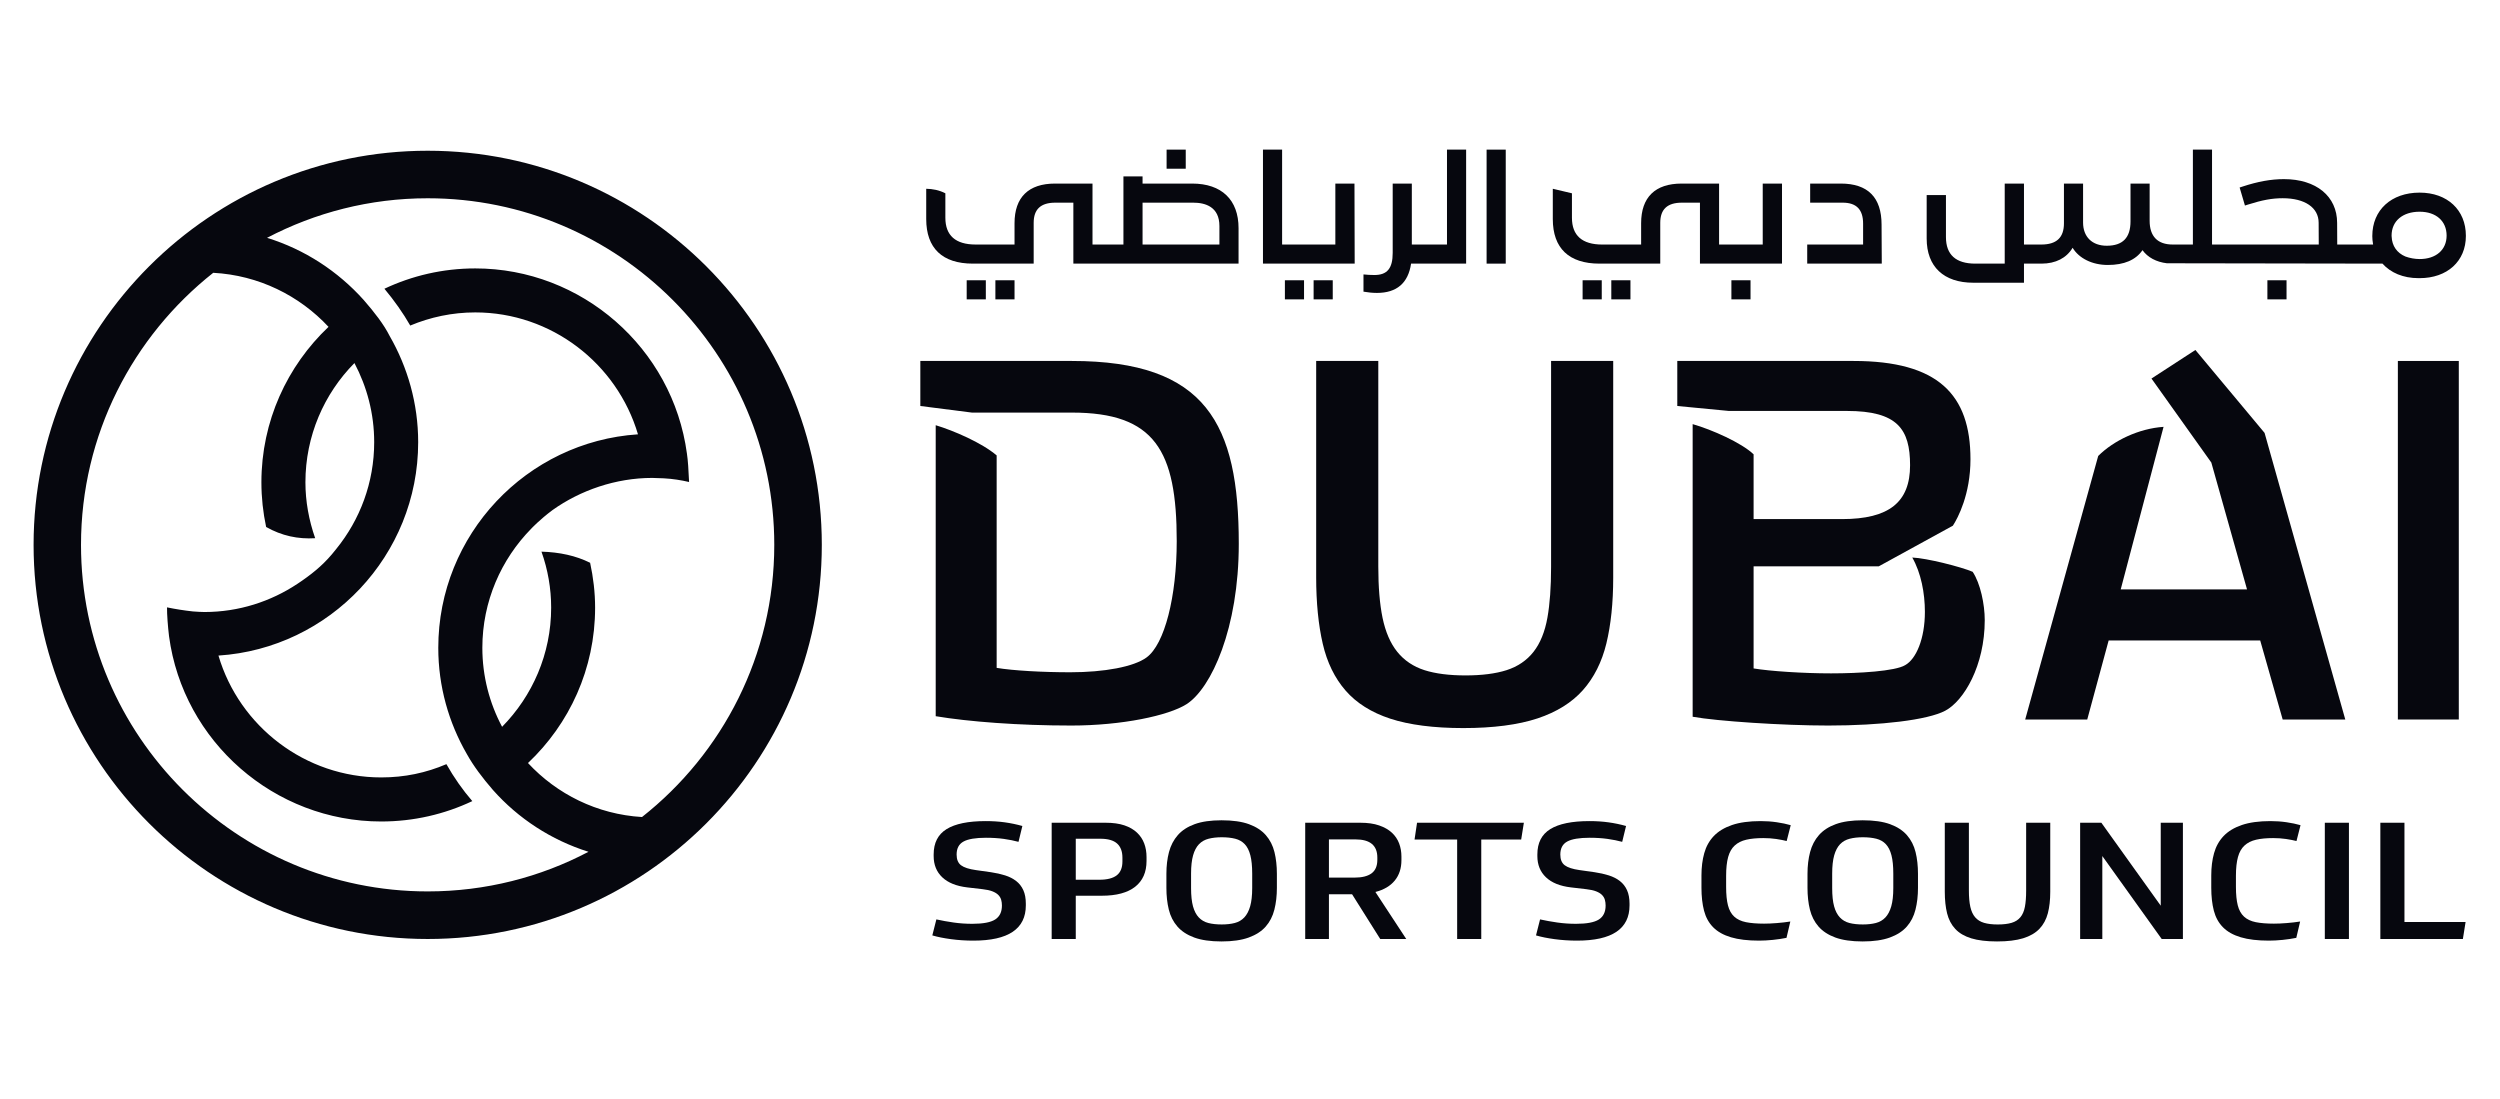 <svg width="166" height="73" viewBox="0 0 166 73" fill="none" xmlns="http://www.w3.org/2000/svg">
<path d="M64.633 62.458C64.121 62.458 63.624 62.425 63.142 62.36C62.659 62.295 62.247 62.212 61.906 62.111L62.175 61.048C62.533 61.128 62.913 61.197 63.314 61.254C63.715 61.312 64.134 61.341 64.569 61.341C65.277 61.341 65.781 61.245 66.08 61.054C66.378 60.862 66.528 60.553 66.528 60.127C66.528 59.989 66.511 59.861 66.477 59.742C66.442 59.623 66.378 59.516 66.284 59.422C66.19 59.328 66.06 59.249 65.894 59.184C65.728 59.119 65.512 59.072 65.248 59.042L64.223 58.923C63.498 58.837 62.945 58.613 62.565 58.251C62.185 57.89 61.995 57.42 61.995 56.842V56.733C61.995 55.967 62.281 55.407 62.853 55.053C63.425 54.699 64.291 54.521 65.453 54.521C65.905 54.521 66.327 54.548 66.72 54.603C67.112 54.657 67.501 54.738 67.885 54.846L67.629 55.898C67.338 55.819 67.014 55.754 66.656 55.703C66.297 55.653 65.9 55.627 65.465 55.627C64.782 55.627 64.287 55.71 63.98 55.877C63.672 56.043 63.519 56.332 63.519 56.744C63.519 57.069 63.617 57.306 63.813 57.454C64.01 57.602 64.338 57.709 64.799 57.774L65.798 57.915C66.139 57.966 66.453 58.036 66.739 58.126C67.025 58.217 67.27 58.342 67.475 58.501C67.68 58.66 67.838 58.862 67.949 59.108C68.06 59.353 68.115 59.653 68.115 60.007V60.116C68.115 61.677 66.954 62.458 64.633 62.458Z" fill="#06070E"/>
<path d="M71.431 59.476V62.349H69.831V54.63H73.416C73.902 54.63 74.316 54.688 74.658 54.803C74.999 54.919 75.278 55.08 75.496 55.286C75.714 55.492 75.874 55.732 75.976 56.007C76.079 56.281 76.13 56.581 76.13 56.907V57.167C76.13 57.911 75.878 58.483 75.375 58.88C74.871 59.277 74.133 59.476 73.159 59.476L71.431 59.476ZM71.431 58.414H73.006C73.518 58.414 73.9 58.316 74.152 58.121C74.403 57.926 74.529 57.619 74.529 57.199V56.95C74.529 56.538 74.412 56.225 74.177 56.012C73.942 55.799 73.569 55.692 73.057 55.692H71.431L71.431 58.414Z" fill="#06070E"/>
<path d="M81.11 54.467C81.853 54.467 82.461 54.554 82.935 54.727C83.408 54.901 83.782 55.145 84.055 55.459C84.328 55.773 84.518 56.147 84.625 56.581C84.731 57.015 84.785 57.496 84.785 58.023V58.956C84.785 59.483 84.729 59.966 84.618 60.403C84.507 60.841 84.315 61.215 84.042 61.525C83.769 61.836 83.393 62.078 82.915 62.252C82.438 62.425 81.836 62.512 81.11 62.512C80.376 62.512 79.772 62.425 79.299 62.252C78.825 62.078 78.451 61.834 78.179 61.52C77.905 61.206 77.715 60.831 77.609 60.398C77.502 59.964 77.449 59.483 77.449 58.956V58.023C77.449 57.496 77.506 57.013 77.621 56.576C77.737 56.139 77.933 55.763 78.21 55.448C78.487 55.134 78.861 54.892 79.331 54.722C79.8 54.552 80.393 54.467 81.11 54.467ZM81.123 61.384C81.447 61.384 81.735 61.352 81.987 61.287C82.239 61.222 82.45 61.099 82.621 60.918C82.791 60.737 82.922 60.49 83.012 60.175C83.101 59.861 83.146 59.458 83.146 58.967V58.012C83.146 57.514 83.105 57.107 83.024 56.793C82.943 56.478 82.82 56.233 82.653 56.055C82.486 55.878 82.275 55.757 82.019 55.692C81.763 55.627 81.464 55.594 81.123 55.594C80.798 55.594 80.508 55.627 80.252 55.692C79.996 55.757 79.783 55.878 79.612 56.055C79.441 56.233 79.311 56.478 79.222 56.793C79.132 57.107 79.087 57.514 79.087 58.012V58.967C79.087 59.465 79.13 59.87 79.215 60.181C79.301 60.492 79.428 60.737 79.599 60.918C79.77 61.099 79.981 61.222 80.233 61.287C80.485 61.352 80.781 61.384 81.123 61.384Z" fill="#06070E"/>
<path d="M93.055 57.113C93.055 57.655 92.908 58.107 92.613 58.468C92.319 58.829 91.89 59.082 91.326 59.227L93.375 62.349H91.647L89.778 59.379H88.241V62.349H86.666V54.63H90.328C90.814 54.63 91.231 54.689 91.576 54.809C91.922 54.928 92.203 55.089 92.421 55.291C92.639 55.494 92.799 55.73 92.901 56.001C93.004 56.272 93.055 56.563 93.055 56.874L93.055 57.113ZM88.241 58.273H89.944C90.439 58.273 90.814 58.179 91.071 57.991C91.326 57.803 91.455 57.503 91.455 57.091V56.939C91.455 56.137 90.972 55.736 90.008 55.736H88.241V58.273Z" fill="#06070E"/>
<path d="M101.185 54.63L101.006 55.746H98.356V62.349H96.755V55.746H93.926L94.092 54.63H101.185Z" fill="#06070E"/>
<path d="M104.718 62.458C104.206 62.458 103.709 62.425 103.227 62.36C102.744 62.295 102.332 62.212 101.991 62.111L102.26 61.048C102.619 61.128 102.998 61.197 103.4 61.254C103.801 61.312 104.219 61.341 104.654 61.341C105.363 61.341 105.866 61.245 106.165 61.054C106.464 60.862 106.613 60.553 106.613 60.127C106.613 59.989 106.596 59.861 106.562 59.742C106.528 59.623 106.464 59.516 106.37 59.422C106.276 59.328 106.146 59.249 105.979 59.184C105.813 59.119 105.597 59.072 105.333 59.042L104.309 58.923C103.583 58.837 103.03 58.613 102.651 58.251C102.271 57.89 102.081 57.42 102.081 56.842V56.733C102.081 55.967 102.367 55.407 102.939 55.053C103.51 54.699 104.377 54.521 105.538 54.521C105.99 54.521 106.412 54.548 106.805 54.603C107.198 54.657 107.586 54.738 107.97 54.846L107.714 55.898C107.424 55.819 107.1 55.754 106.741 55.703C106.383 55.653 105.986 55.627 105.551 55.627C104.867 55.627 104.372 55.71 104.065 55.877C103.758 56.043 103.605 56.332 103.605 56.744C103.605 57.069 103.702 57.306 103.899 57.454C104.095 57.602 104.424 57.709 104.885 57.774L105.883 57.915C106.225 57.966 106.538 58.036 106.824 58.126C107.11 58.217 107.356 58.342 107.56 58.501C107.765 58.66 107.923 58.862 108.034 59.108C108.145 59.353 108.201 59.653 108.201 60.007V60.116C108.201 61.677 107.04 62.458 104.718 62.458Z" fill="#06070E"/>
<path d="M116.805 62.458C116.053 62.458 115.43 62.383 114.935 62.235C114.44 62.087 114.048 61.867 113.758 61.574C113.467 61.281 113.265 60.914 113.149 60.474C113.034 60.033 112.977 59.523 112.977 58.945V58.132C112.977 57.589 113.038 57.096 113.162 56.652C113.285 56.207 113.497 55.828 113.796 55.513C114.095 55.199 114.498 54.955 115.006 54.781C115.513 54.608 116.147 54.521 116.907 54.521C117.274 54.521 117.63 54.546 117.976 54.597C118.322 54.648 118.631 54.713 118.904 54.792L118.635 55.844C118.439 55.794 118.206 55.748 117.937 55.708C117.669 55.669 117.385 55.649 117.086 55.649C116.642 55.649 116.265 55.685 115.953 55.757C115.642 55.829 115.385 55.958 115.185 56.142C114.984 56.326 114.839 56.581 114.749 56.906C114.66 57.232 114.615 57.648 114.615 58.153V58.891C114.615 59.389 114.655 59.798 114.737 60.116C114.818 60.434 114.956 60.683 115.153 60.864C115.349 61.045 115.609 61.167 115.934 61.233C116.258 61.298 116.659 61.33 117.137 61.33C117.385 61.33 117.666 61.318 117.983 61.292C118.298 61.267 118.597 61.233 118.878 61.189L118.623 62.273C118.341 62.331 118.038 62.376 117.713 62.409C117.389 62.441 117.086 62.458 116.805 62.458Z" fill="#06070E"/>
<path d="M123.68 54.467C124.422 54.467 125.03 54.554 125.504 54.727C125.978 54.901 126.351 55.145 126.624 55.459C126.897 55.773 127.087 56.147 127.194 56.581C127.301 57.015 127.354 57.496 127.354 58.023V58.956C127.354 59.483 127.298 59.966 127.187 60.403C127.077 60.841 126.885 61.215 126.611 61.525C126.338 61.836 125.963 62.078 125.485 62.252C125.007 62.425 124.405 62.512 123.68 62.512C122.946 62.512 122.342 62.425 121.868 62.252C121.394 62.078 121.021 61.834 120.748 61.52C120.475 61.206 120.285 60.831 120.178 60.398C120.071 59.964 120.018 59.483 120.018 58.956V58.023C120.018 57.496 120.075 57.013 120.191 56.576C120.306 56.139 120.502 55.763 120.78 55.448C121.057 55.134 121.43 54.892 121.9 54.722C122.369 54.552 122.963 54.467 123.68 54.467ZM123.692 61.384C124.016 61.384 124.305 61.352 124.557 61.287C124.808 61.222 125.02 61.099 125.191 60.918C125.361 60.737 125.491 60.49 125.581 60.175C125.67 59.861 125.715 59.458 125.715 58.967V58.012C125.715 57.514 125.675 57.107 125.593 56.793C125.512 56.478 125.389 56.233 125.222 56.055C125.056 55.878 124.845 55.757 124.589 55.692C124.333 55.627 124.034 55.594 123.692 55.594C123.368 55.594 123.078 55.627 122.822 55.692C122.566 55.757 122.352 55.878 122.181 56.055C122.011 56.233 121.881 56.478 121.791 56.793C121.702 57.107 121.657 57.514 121.657 58.012V58.967C121.657 59.465 121.699 59.87 121.785 60.181C121.87 60.492 121.998 60.737 122.169 60.918C122.339 61.099 122.551 61.222 122.803 61.287C123.054 61.352 123.351 61.384 123.692 61.384Z" fill="#06070E"/>
<path d="M132.603 62.512C131.912 62.512 131.342 62.443 130.894 62.306C130.446 62.169 130.091 61.961 129.831 61.682C129.571 61.404 129.39 61.059 129.287 60.647C129.185 60.235 129.134 59.755 129.134 59.205V54.63H130.734V59.129C130.734 59.563 130.766 59.925 130.83 60.214C130.894 60.503 131.001 60.734 131.15 60.907C131.299 61.081 131.496 61.204 131.739 61.276C131.982 61.348 132.287 61.385 132.654 61.385C133.021 61.385 133.327 61.348 133.57 61.276C133.813 61.204 134.007 61.081 134.152 60.907C134.297 60.734 134.398 60.503 134.453 60.214C134.509 59.925 134.536 59.567 134.536 59.14V54.63H136.137V59.216C136.137 59.758 136.083 60.233 135.977 60.642C135.87 61.05 135.684 61.394 135.42 61.672C135.155 61.95 134.794 62.16 134.338 62.301C133.881 62.442 133.303 62.512 132.603 62.512Z" fill="#06070E"/>
<path d="M139.53 54.63L143.473 60.138V54.63H144.945V62.349H143.537L139.594 56.841V62.349H138.121V54.63H139.53Z" fill="#06070E"/>
<path d="M150.656 62.458C149.905 62.458 149.281 62.383 148.787 62.235C148.291 62.087 147.899 61.867 147.609 61.574C147.318 61.281 147.116 60.914 147 60.474C146.885 60.033 146.828 59.523 146.828 58.945V58.132C146.828 57.589 146.889 57.096 147.013 56.652C147.137 56.207 147.348 55.828 147.647 55.513C147.946 55.199 148.349 54.955 148.857 54.781C149.365 54.608 149.998 54.521 150.758 54.521C151.125 54.521 151.481 54.546 151.827 54.597C152.173 54.648 152.482 54.713 152.755 54.792L152.487 55.844C152.29 55.794 152.058 55.748 151.788 55.708C151.52 55.669 151.236 55.649 150.937 55.649C150.494 55.649 150.116 55.685 149.804 55.757C149.493 55.829 149.236 55.958 149.036 56.142C148.835 56.326 148.69 56.581 148.601 56.906C148.511 57.232 148.466 57.648 148.466 58.153V58.891C148.466 59.389 148.507 59.798 148.588 60.116C148.669 60.434 148.807 60.683 149.004 60.864C149.2 61.045 149.46 61.167 149.785 61.233C150.109 61.298 150.511 61.33 150.988 61.33C151.236 61.33 151.518 61.318 151.834 61.292C152.149 61.267 152.448 61.233 152.729 61.189L152.474 62.273C152.192 62.331 151.889 62.376 151.565 62.409C151.24 62.441 150.937 62.458 150.656 62.458Z" fill="#06070E"/>
<path d="M155.969 62.349H154.368V54.63H155.969V62.349Z" fill="#06070E"/>
<path d="M159.656 54.63V61.222H163.715L163.535 62.349H158.055V54.63H159.656Z" fill="#06070E"/>
<path d="M62.131 47.556V28.234C63.334 28.598 65.194 29.401 66.178 30.239V44.347C67.271 44.53 69.24 44.639 71.062 44.639C73.323 44.639 75.292 44.275 76.131 43.655C77.334 42.78 78.135 39.608 78.135 35.926C78.135 29.912 76.677 27.396 71.172 27.396H64.537L61.11 26.958V23.968H71.172C80.103 23.968 82.255 28.162 82.255 36.109C82.255 41.722 80.432 45.697 78.792 46.754C77.589 47.52 74.49 48.176 71.136 48.176C67.636 48.176 64.319 47.921 62.131 47.556Z" fill="#06070E"/>
<path d="M112.392 47.592V28.162C113.668 28.526 115.637 29.401 116.439 30.166V34.468H122.309C125.443 34.468 126.829 33.338 126.829 30.896C126.829 28.489 125.99 27.287 122.637 27.287H114.798L111.372 26.958V23.968H123.073C128.688 23.968 130.839 26.192 130.839 30.495C130.839 32.828 130.001 34.395 129.672 34.905L124.751 37.604H116.439V44.384C117.532 44.567 119.756 44.712 121.58 44.712C123.439 44.712 125.845 44.567 126.501 44.166C127.23 43.764 127.813 42.416 127.813 40.629C127.813 39.389 127.558 38.041 126.975 37.02C127.922 37.056 130.22 37.639 130.985 37.968C131.496 38.734 131.787 40.12 131.787 41.176C131.787 44.203 130.401 46.536 129.163 47.192C127.996 47.812 124.86 48.176 121.397 48.176C118.371 48.176 113.996 47.884 112.392 47.592Z" fill="#06070E"/>
<path d="M139.321 30.276C140.343 29.255 142.019 28.453 143.66 28.343L140.816 39.134H149.202L146.832 30.713L142.858 25.135L145.774 23.239L150.368 28.745L155.727 47.775H151.57L150.077 42.525H140.015L138.593 47.775H134.473L139.321 30.276Z" fill="#06070E"/>
<path d="M159.218 23.968H163.264V47.775H159.218V23.968Z" fill="#06070E"/>
<path d="M97.163 48.344C95.205 48.344 93.571 48.133 92.308 47.718C91.063 47.309 90.068 46.683 89.35 45.857C88.628 45.03 88.117 43.985 87.832 42.75C87.541 41.498 87.394 40.011 87.394 38.332V23.968H91.519V37.615C91.519 38.969 91.614 40.116 91.801 41.024C91.994 41.955 92.321 42.713 92.774 43.276C93.233 43.85 93.845 44.263 94.591 44.501C95.315 44.731 96.23 44.848 97.311 44.848C98.392 44.848 99.307 44.731 100.03 44.501C100.778 44.262 101.384 43.849 101.832 43.274C102.273 42.709 102.581 41.95 102.748 41.017C102.91 40.111 102.992 38.977 102.992 37.648V23.968H107.117V38.366C107.117 40.019 106.964 41.488 106.662 42.731C106.364 43.954 105.841 44.994 105.108 45.822C104.376 46.648 103.362 47.28 102.092 47.702C100.806 48.128 99.147 48.344 97.163 48.344Z" fill="#06070E"/>
<path d="M28.399 10.009C13.971 10.009 2.23 21.749 2.23 36.178C2.23 50.607 13.971 62.349 28.399 62.349C42.827 62.349 54.568 50.614 54.568 36.178C54.568 21.742 42.83 10.009 28.399 10.009ZM42.629 54.251C39.644 54.072 36.974 52.727 35.058 50.665C37.806 48.071 39.515 44.413 39.515 40.346C39.515 39.337 39.395 38.344 39.184 37.369C38.24 36.898 37.156 36.664 35.954 36.63C36.377 37.821 36.597 39.075 36.597 40.346C36.597 43.425 35.347 46.222 33.339 48.26C32.502 46.689 32.028 44.901 32.028 43.015C32.028 39.935 33.275 37.138 35.281 35.097C35.281 35.097 35.827 34.51 36.69 33.867C38.529 32.559 40.883 31.734 43.307 31.734C43.448 31.734 43.839 31.746 44.067 31.76C44.679 31.793 45.227 31.882 45.755 32.005C45.719 31.208 45.68 30.56 45.612 30.118C44.669 23.11 38.624 17.823 31.559 17.823C29.4 17.823 27.356 18.309 25.525 19.172C26.18 19.958 26.756 20.771 27.24 21.616C28.572 21.059 30.031 20.744 31.559 20.744C36.597 20.744 40.968 24.127 42.362 28.839C34.974 29.326 29.102 35.493 29.102 43.016C29.102 45.578 29.796 47.985 30.997 50.066C31.44 50.863 32.04 51.658 32.73 52.453C34.407 54.345 36.6 55.782 39.076 56.559C35.886 58.24 32.251 59.19 28.399 59.19C15.71 59.19 5.379 48.864 5.379 36.178C5.379 28.859 8.821 22.335 14.158 18.114C17.174 18.276 19.877 19.626 21.814 21.703C19.072 24.3 17.357 27.966 17.357 32.024C17.357 33.042 17.466 34.025 17.671 34.991C18.706 35.58 19.795 35.808 20.928 35.737C20.51 34.544 20.28 33.292 20.28 32.024C20.28 28.948 21.517 26.146 23.535 24.107C24.366 25.68 24.846 27.462 24.846 29.36C24.846 32.047 23.902 34.513 22.323 36.456L22.323 36.457C22.32 36.462 22.316 36.466 22.312 36.471C22.305 36.479 22.297 36.487 22.291 36.496C21.608 37.37 20.917 37.958 20.059 38.556L19.757 38.761C17.984 39.939 15.858 40.638 13.572 40.638C13.418 40.638 13.037 40.619 12.812 40.6C12.224 40.535 11.648 40.445 11.09 40.329C11.086 40.822 11.145 41.583 11.224 42.245C12.162 49.258 18.24 54.547 25.312 54.547C27.474 54.547 29.522 54.063 31.361 53.194C30.711 52.439 30.137 51.621 29.641 50.74C28.294 51.316 26.867 51.621 25.312 51.621C20.28 51.621 15.896 48.246 14.505 43.53C21.902 43.049 27.767 36.872 27.767 29.36C27.767 26.795 27.065 24.379 25.869 22.302C25.489 21.545 24.867 20.741 24.147 19.916C22.437 18.011 20.23 16.563 17.732 15.792C20.924 14.119 24.552 13.165 28.399 13.165C41.09 13.165 51.412 23.49 51.412 36.178C51.412 43.499 47.977 50.035 42.629 54.251Z" fill="#06070E"/>
<path d="M112.877 13.457V17.505H118.325V12.189H117.045V16.237H114.147V12.189H111.661C109.901 12.189 108.971 13.099 108.971 14.821V16.238H106.39C105.054 16.238 104.377 15.639 104.377 14.459V12.835L103.106 12.534V14.547C103.106 16.482 104.178 17.505 106.204 17.505H110.241V14.794C110.241 13.895 110.711 13.457 111.679 13.457L112.877 13.457Z" fill="#06070E"/>
<path d="M124.936 14.918C124.936 13.107 124.025 12.189 122.228 12.189H120.195V13.457H122.352C123.265 13.457 123.71 13.912 123.71 14.847V16.237H119.999V17.505H124.95L124.936 14.918Z" fill="#06070E"/>
<path d="M64.599 17.505H68.636V14.794C68.636 13.894 69.106 13.457 70.073 13.457H71.271V17.505H82.24V15.148C82.24 13.268 81.118 12.189 79.16 12.189H75.866V11.712H74.596V16.237H72.542L72.542 12.189H70.055C68.295 12.189 67.365 13.099 67.365 14.821V16.237H64.785C63.449 16.237 62.772 15.639 62.772 14.458V12.835C62.354 12.621 61.929 12.543 61.501 12.534V14.546C61.501 16.482 62.572 17.505 64.599 17.505ZM75.866 13.457H79.231C80.024 13.457 80.969 13.726 80.969 15.006V16.237H75.866L75.866 13.457Z" fill="#06070E"/>
<path d="M99.981 9.935H98.71V17.505H99.981V9.935Z" fill="#06070E"/>
<path d="M89.937 12.189H88.667V16.237H85.132V9.935H83.861V17.505H89.951L89.937 12.189Z" fill="#06070E"/>
<path d="M93.695 17.505H97.351V9.935H96.08V16.237H93.745V12.189H92.475V16.792C92.475 17.822 92.111 18.261 91.259 18.261C91.016 18.261 90.798 18.248 90.535 18.222V19.366C90.83 19.416 91.128 19.45 91.427 19.45C92.743 19.45 93.506 18.796 93.695 17.505Z" fill="#06070E"/>
<path d="M67.365 18.61H66.094V19.878H67.365V18.61Z" fill="#06070E"/>
<path d="M65.459 18.61H64.188V19.878H65.459V18.61Z" fill="#06070E"/>
<path d="M88.494 18.61H87.224V19.878H88.494V18.61Z" fill="#06070E"/>
<path d="M78.733 9.935H77.462V11.203H78.733V9.935Z" fill="#06070E"/>
<path d="M86.588 18.61H85.317V19.878H86.588V18.61Z" fill="#06070E"/>
<path d="M108.262 18.61H106.991V19.878H108.262V18.61Z" fill="#06070E"/>
<path d="M116.235 18.61H114.965V19.878H116.235V18.61Z" fill="#06070E"/>
<path d="M151.826 18.61H150.555V19.878H151.826V18.61Z" fill="#06070E"/>
<path d="M106.356 18.61H105.085V19.878H106.356V18.61Z" fill="#06070E"/>
<path d="M160.663 12.79C158.784 12.79 157.521 13.944 157.521 15.669H157.52C157.52 15.856 157.54 16.034 157.57 16.206C157.572 16.216 157.571 16.227 157.573 16.237H155.192C155.192 15.679 155.185 15.137 155.185 14.799C155.185 13.034 153.798 11.894 151.653 11.894C150.8 11.894 149.924 12.052 148.897 12.39L148.712 12.451L149.064 13.648L149.26 13.585C150.222 13.281 150.87 13.162 151.573 13.162C153.044 13.162 153.958 13.786 153.958 14.79C153.958 15.177 153.965 15.595 153.965 16.237H146.879V9.935H145.608V16.237H144.263C143.264 16.237 142.736 15.693 142.736 14.662V12.189H141.466V14.697C141.466 15.787 140.949 16.317 139.887 16.317C138.918 16.317 138.316 15.727 138.316 14.777V12.189H137.046V14.83C137.046 15.777 136.555 16.237 135.546 16.237H134.392V12.189H133.113V17.505H131.162C129.867 17.505 129.211 16.913 129.211 15.744V12.953H127.931V15.841C127.931 17.705 129.06 18.773 131.029 18.773H134.392V17.505H135.555C136.495 17.505 137.214 17.135 137.622 16.453C138.04 17.15 138.921 17.594 139.958 17.594C141.04 17.594 141.813 17.264 142.262 16.611C142.607 17.092 143.181 17.399 143.882 17.481L158.197 17.505C158.737 18.108 159.564 18.469 160.591 18.469C160.615 18.47 160.639 18.469 160.663 18.469C162.5 18.469 163.734 17.344 163.734 15.669V15.652C163.734 13.94 162.5 12.79 160.663 12.79ZM160.663 17.201C160.354 17.201 160.005 17.138 159.718 17.032C159.164 16.799 158.827 16.331 158.805 15.705C158.804 15.684 158.801 15.664 158.801 15.643C158.801 14.68 159.532 14.058 160.663 14.058C161.752 14.058 162.455 14.677 162.455 15.643C162.455 16.589 161.752 17.201 160.663 17.201Z" fill="#06070E"/>
</svg>
